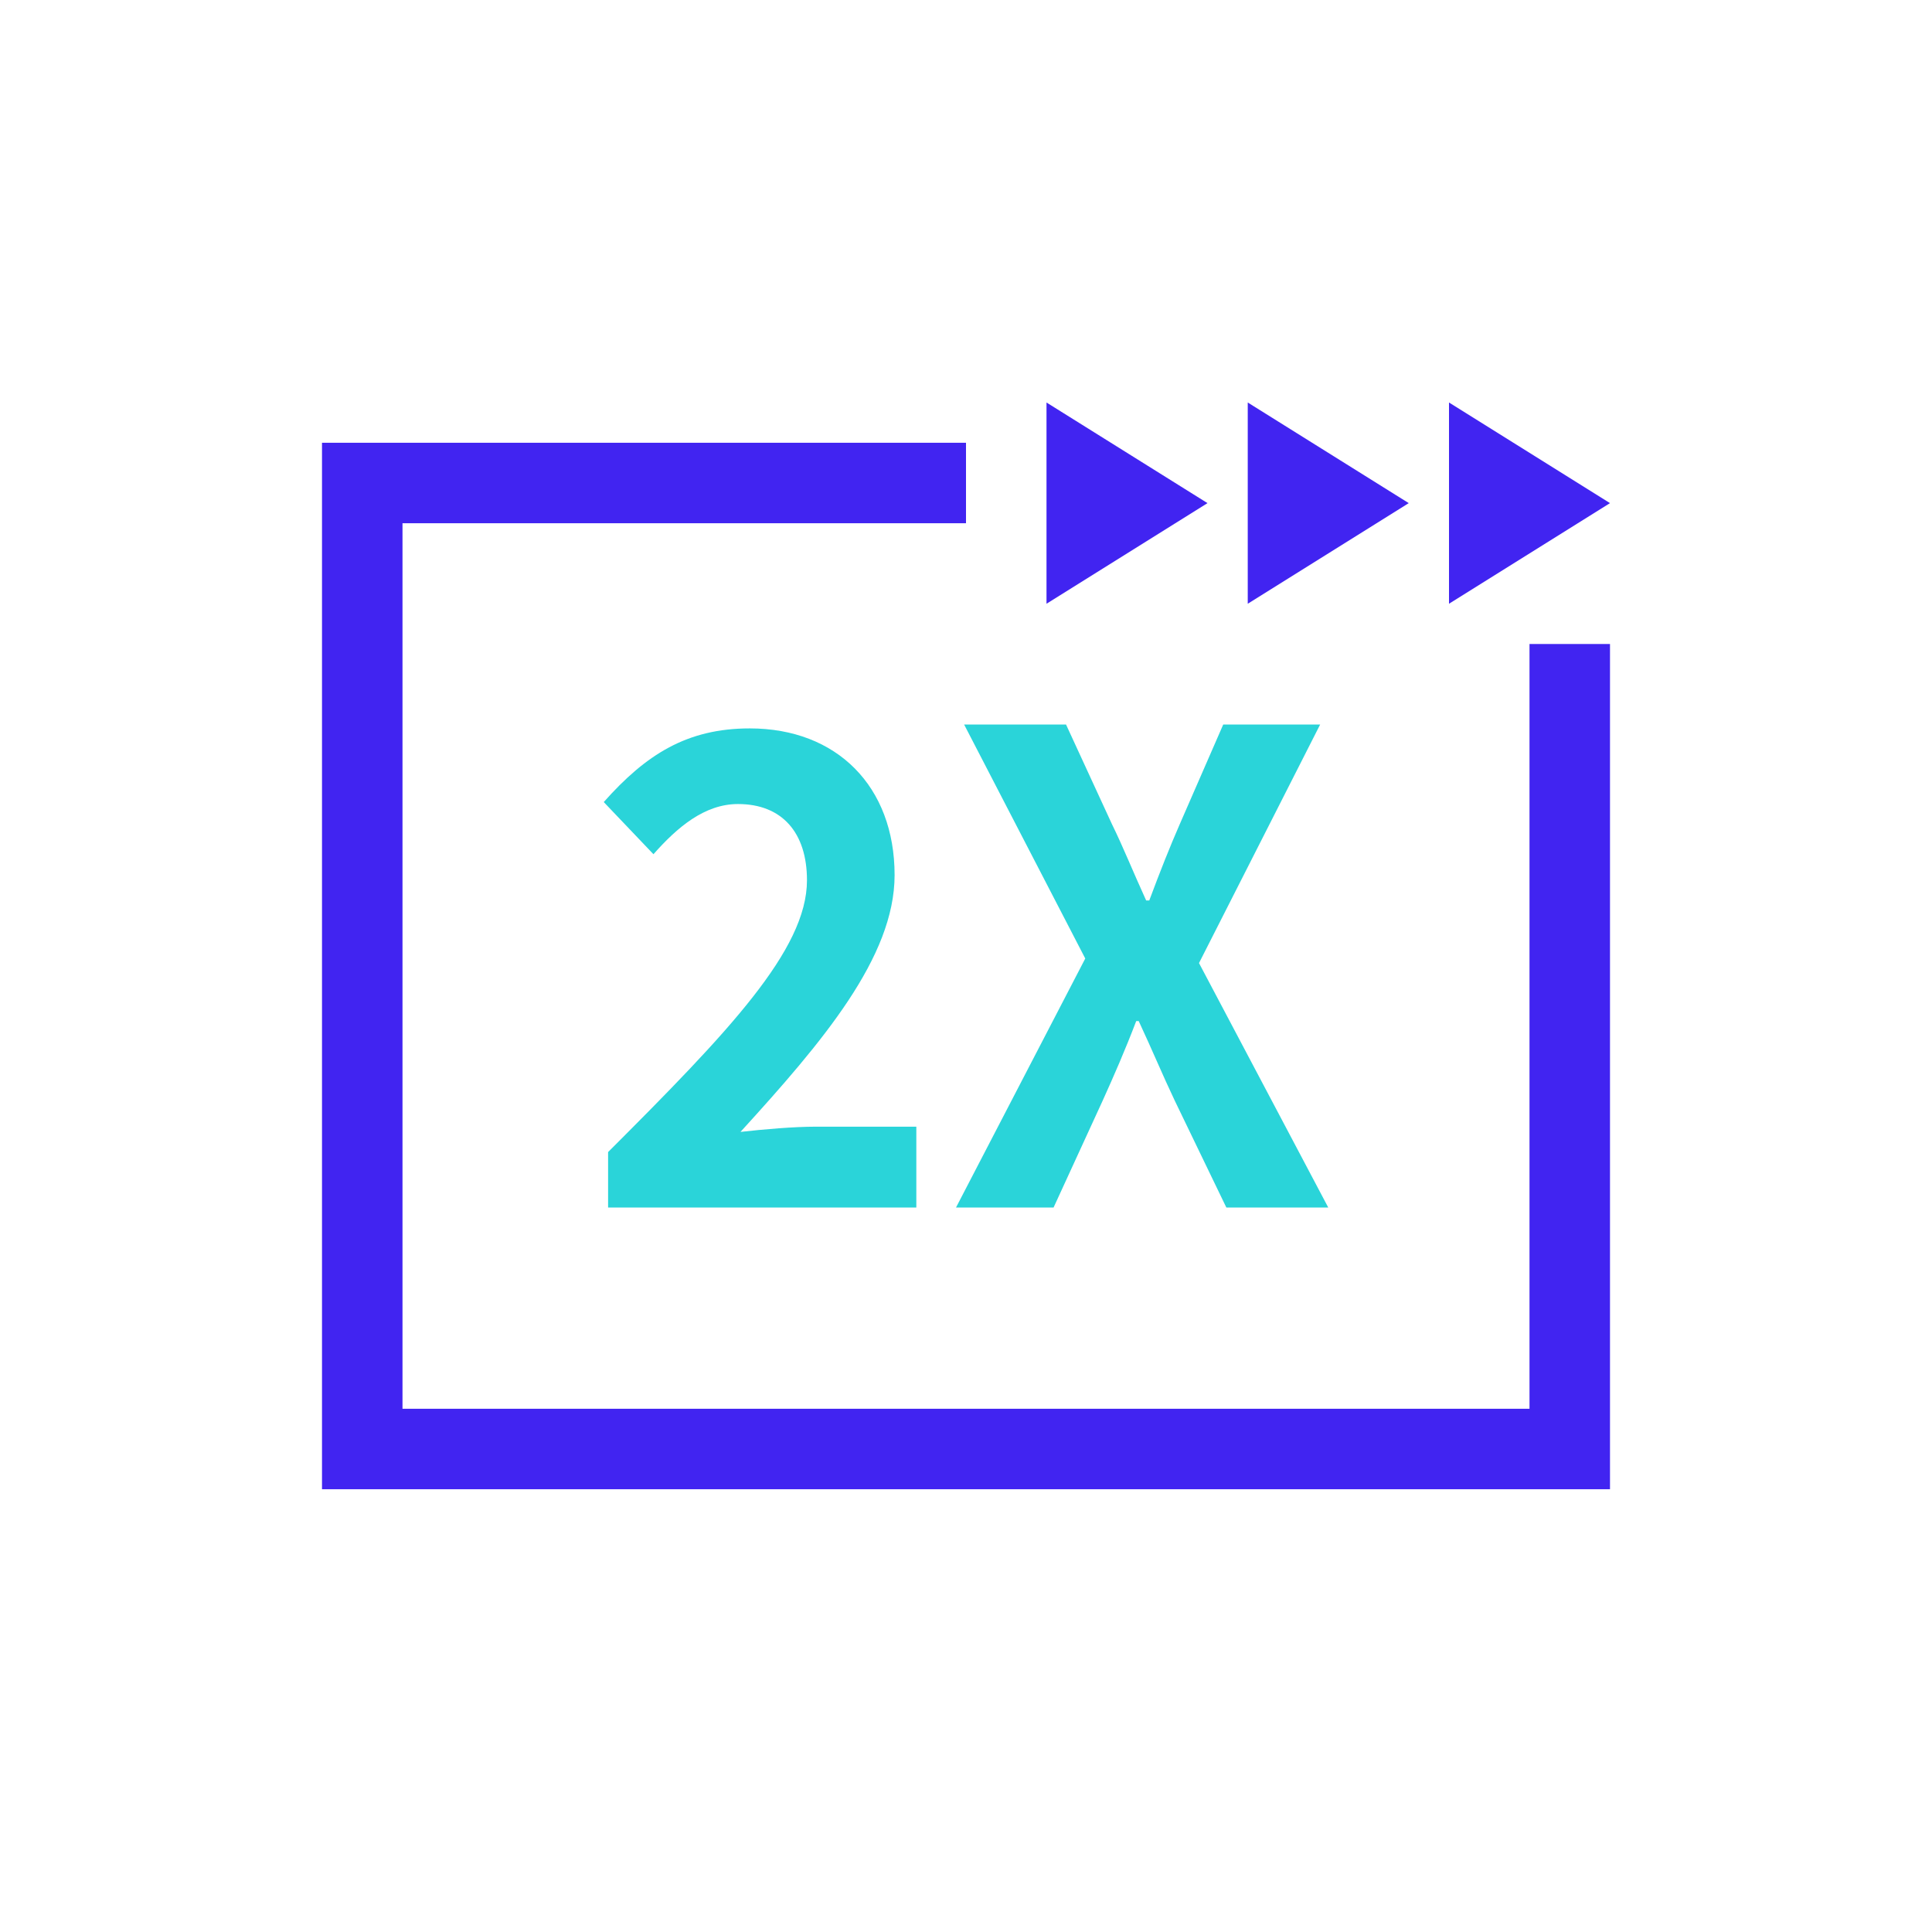 <svg width="48" height="48" viewBox="0 0 48 48" fill="none" xmlns="http://www.w3.org/2000/svg">
<path fill-rule="evenodd" clip-rule="evenodd" d="M30 12.5L26 10V15L30 12.5ZM9 11H8V12V36V37H9H39H40V36V16H38V35H10V13H24V11H9ZM31 10L35 12.5L31 15V10ZM40 12.5L36 10V15L40 12.5Z" fill="#4124F1"/>
<path d="M15.108 30H22.766V27.992H20.265C19.724 27.992 18.968 28.057 18.397 28.122C20.435 25.887 22.226 23.781 22.226 21.741C22.226 19.538 20.79 18.097 18.628 18.097C17.069 18.097 16.05 18.745 15 19.927L16.235 21.223C16.822 20.559 17.501 19.976 18.335 19.976C19.431 19.976 20.049 20.688 20.049 21.87C20.049 23.603 18.088 25.644 15.108 28.623V30Z" fill="#2AD4D9"/>
<path d="M23.752 30H26.176L27.396 27.344C27.674 26.729 27.951 26.097 28.229 25.368H28.291C28.631 26.097 28.893 26.729 29.186 27.344L30.468 30H33L29.789 23.927L32.799 18H30.391L29.31 20.478C29.063 21.044 28.831 21.628 28.553 22.372H28.476C28.137 21.628 27.905 21.044 27.627 20.478L26.485 18H23.953L26.963 23.814L23.752 30Z" fill="#2AD4D9"/>
</svg>
